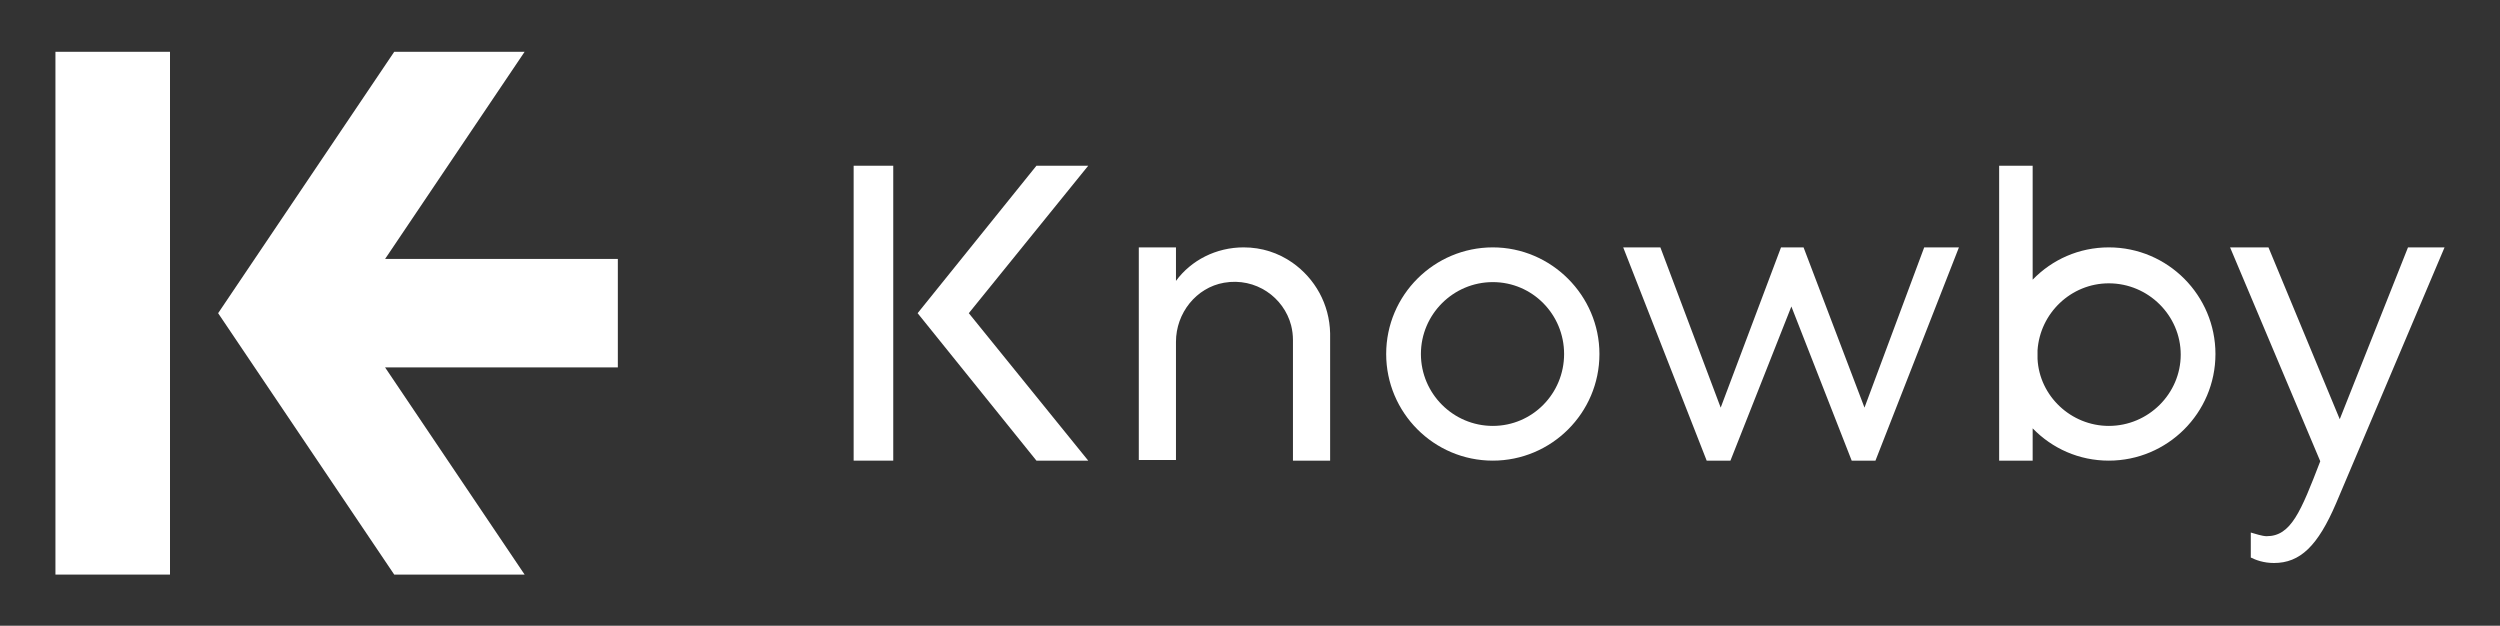 <?xml version="1.0" encoding="utf-8"?>
<!-- Generator: Adobe Illustrator 26.0.2, SVG Export Plug-In . SVG Version: 6.00 Build 0)  -->
<svg version="1.1" id="Logo_Text" xmlns="http://www.w3.org/2000/svg" xmlns:xlink="http://www.w3.org/1999/xlink" x="0px" y="0px"
	 viewBox="0 0 410.3 102.7" style="enable-background:new 0 0 410.3 102.7;" xml:space="preserve">
<rect x="0" y="0" width="410.3" height="102.7" fill="#333333" stroke="none"/>
<style type="text/css">
	.st0{clip-path:url(#SVGID_00000150793502918808364860000005406807948391438239_);fill:#FFFFFF;}
	.st1{fill:#FFFFFF;}
	.st2{clip-path:url(#SVGID_00000131331691306063891130000016335917960935089065_);fill:#FFFFFF;}
	.st3{clip-path:url(#SVGID_00000001656108640590704690000005861040821167344289_);fill:#FFFFFF;}
	.st4{clip-path:url(#SVGID_00000078032333074984534710000018118552349987493559_);fill:#FFFFFF;}
	.st5{clip-path:url(#SVGID_00000181076145530890023290000015043271360584470942_);fill:#FFFFFF;}
	.st6{clip-path:url(#SVGID_00000143587406134387923620000009579723840875449014_);fill:#FFFFFF;}
	.st7{clip-path:url(#SVGID_00000106140508290010724420000015584111848877130881_);fill:#FFFFFF;}
	.st8{clip-path:url(#SVGID_00000081621473330835634490000006547126982859370941_);fill:#FFFFFF;}
</style>
<g id="y">
	<defs>
		<rect id="SVGID_1_" width="410.3" height="102.7"/>
	</defs>
	<clipPath id="SVGID_00000103945191901402024430000004818439006735307160_">
		<use xlink:href="#SVGID_1_"  style="overflow:visible;"/>
	</clipPath>
	<path style="clip-path:url(#SVGID_00000103945191901402024430000004818439006735307160_);fill:#FFFFFF;" d="M369.4,91.5v-4.1
		c0.7,0.2,1.9,0.6,2.6,0.6c4,0,5.6-4,8.8-12.3L366,40.6h6.3L384,68.8l11.2-28.2h6l-17.8,42c-3,7-5.9,9.8-10.2,9.8
		C371.5,92.4,370.2,91.9,369.4,91.5"/>
</g>
<polygon id="w" class="st1" points="266.4,40.6 272.5,40.6 282.4,66.9 292.3,40.6 296,40.6 306,66.9 315.8,40.6 321.5,40.6 
	307.8,75.6 303.9,75.6 294,50.3 284,75.6 280.1,75.6 "/>
<g id="b">
	<defs>
		<rect id="SVGID_00000128468180465496927520000014744259776689652917_" width="410.3" height="102.7"/>
	</defs>
	<clipPath id="SVGID_00000169524148327684963080000010177447100814337411_">
		<use xlink:href="#SVGID_00000128468180465496927520000014744259776689652917_"  style="overflow:visible;"/>
	</clipPath>
	<path style="clip-path:url(#SVGID_00000169524148327684963080000010177447100814337411_);fill:#FFFFFF;" d="M346.1,40.6
		c-4.9,0-9.3,2-12.5,5.3V27.2h-5.5v48.4h5.5v-5.3c3.2,3.3,7.6,5.3,12.5,5.3c9.6,0,17.5-7.8,17.5-17.5
		C363.6,48.5,355.8,40.6,346.1,40.6 M346.1,69.9c-6.2,0-11.4-4.9-11.7-11v-1.4c0.4-6.1,5.5-11,11.7-11c6.5,0,11.8,5.3,11.8,11.7
		C357.9,64.6,352.6,69.9,346.1,69.9"/>
</g>
<g id="o">
	<defs>
		<rect id="SVGID_00000044153841048995289880000016665678054057281432_" width="410.3" height="102.7"/>
	</defs>
	<clipPath id="SVGID_00000103246056010845529770000009917039743648841609_">
		<use xlink:href="#SVGID_00000044153841048995289880000016665678054057281432_"  style="overflow:visible;"/>
	</clipPath>
	<path style="clip-path:url(#SVGID_00000103246056010845529770000009917039743648841609_);fill:#FFFFFF;" d="M245,40.6
		c-9.6,0-17.5,7.8-17.5,17.5c0,9.6,7.8,17.5,17.5,17.5c9.6,0,17.5-7.8,17.5-17.5C262.5,48.5,254.6,40.6,245,40.6 M245,69.9
		c-6.5,0-11.8-5.3-11.8-11.8s5.3-11.8,11.8-11.8s11.7,5.3,11.7,11.8C256.7,64.6,251.5,69.9,245,69.9"/>
</g>
<g id="n">
	<defs>
		<rect id="SVGID_00000097496659774841401100000004290324338395346588_" width="410.3" height="102.7"/>
	</defs>
	<clipPath id="SVGID_00000046328114550823761090000013398738108158823600_">
		<use xlink:href="#SVGID_00000097496659774841401100000004290324338395346588_"  style="overflow:visible;"/>
	</clipPath>
	<path style="clip-path:url(#SVGID_00000046328114550823761090000013398738108158823600_);fill:#FFFFFF;" d="M212.1,43.1
		c-2.3-1.6-5-2.5-8-2.5c-4.5,0-8.6,2.1-11.1,5.5v-5.5h-6.1v34.9h6.1V56.1c0-4.7,3.3-8.9,7.9-9.7c5.2-0.9,9.8,2.4,11,7
		c0.2,0.8,0.3,1.6,0.3,2.4v19.8h6.1V54.7C218.2,49.9,215.8,45.7,212.1,43.1"/>
</g>
<g id="k_Right">
	<defs>
		<rect id="SVGID_00000124856903612835204870000014928446283010297019_" width="410.3" height="102.7"/>
	</defs>
	<clipPath id="SVGID_00000040543441664400385060000008739615405782787761_">
		<use xlink:href="#SVGID_00000124856903612835204870000014928446283010297019_"  style="overflow:visible;"/>
	</clipPath>
	<polygon style="clip-path:url(#SVGID_00000040543441664400385060000008739615405782787761_);fill:#FFFFFF;" points="178.6,27.2 
		170.1,27.2 150.6,51.4 170.1,75.6 178.6,75.6 159,51.4 	"/>
</g>
<g id="k_Left">
	<defs>
		<rect id="SVGID_00000120523281499630390850000012375321337069034396_" width="410.3" height="102.7"/>
	</defs>
	<clipPath id="SVGID_00000099636473251450122680000000352059588612828820_">
		<use xlink:href="#SVGID_00000120523281499630390850000012375321337069034396_"  style="overflow:visible;"/>
	</clipPath>
	
		<rect x="140.1" y="27.2" style="clip-path:url(#SVGID_00000099636473251450122680000000352059588612828820_);fill:#FFFFFF;" width="6.5" height="48.4"/>
</g>
<g id="Logo_Right">
	<defs>
		<rect id="SVGID_00000060007336114909807620000009871323344002411172_" width="410.3" height="102.7"/>
	</defs>
	<clipPath id="SVGID_00000130618946213634327230000017679867069833156273_">
		<use xlink:href="#SVGID_00000060007336114909807620000009871323344002411172_"  style="overflow:visible;"/>
	</clipPath>
	<polygon style="clip-path:url(#SVGID_00000130618946213634327230000017679867069833156273_);fill:#FFFFFF;" points="101.4,42.5 
		63.2,42.5 86.1,8.5 64.7,8.5 35.8,51.4 64.7,94.3 86.1,94.3 63.2,60.3 101.4,60.3 	"/>
</g>
<g id="Logo_Left">
	<defs>
		<rect id="SVGID_00000167356488001457463970000013879403223456825731_" width="410.3" height="102.7"/>
	</defs>
	<clipPath id="SVGID_00000129904503562743711220000010635666413926457278_">
		<use xlink:href="#SVGID_00000167356488001457463970000013879403223456825731_"  style="overflow:visible;"/>
	</clipPath>
	
		<rect x="9.1" y="8.5" style="clip-path:url(#SVGID_00000129904503562743711220000010635666413926457278_);fill:#FFFFFF;" width="18.8" height="85.8"/>
</g>
</svg>
